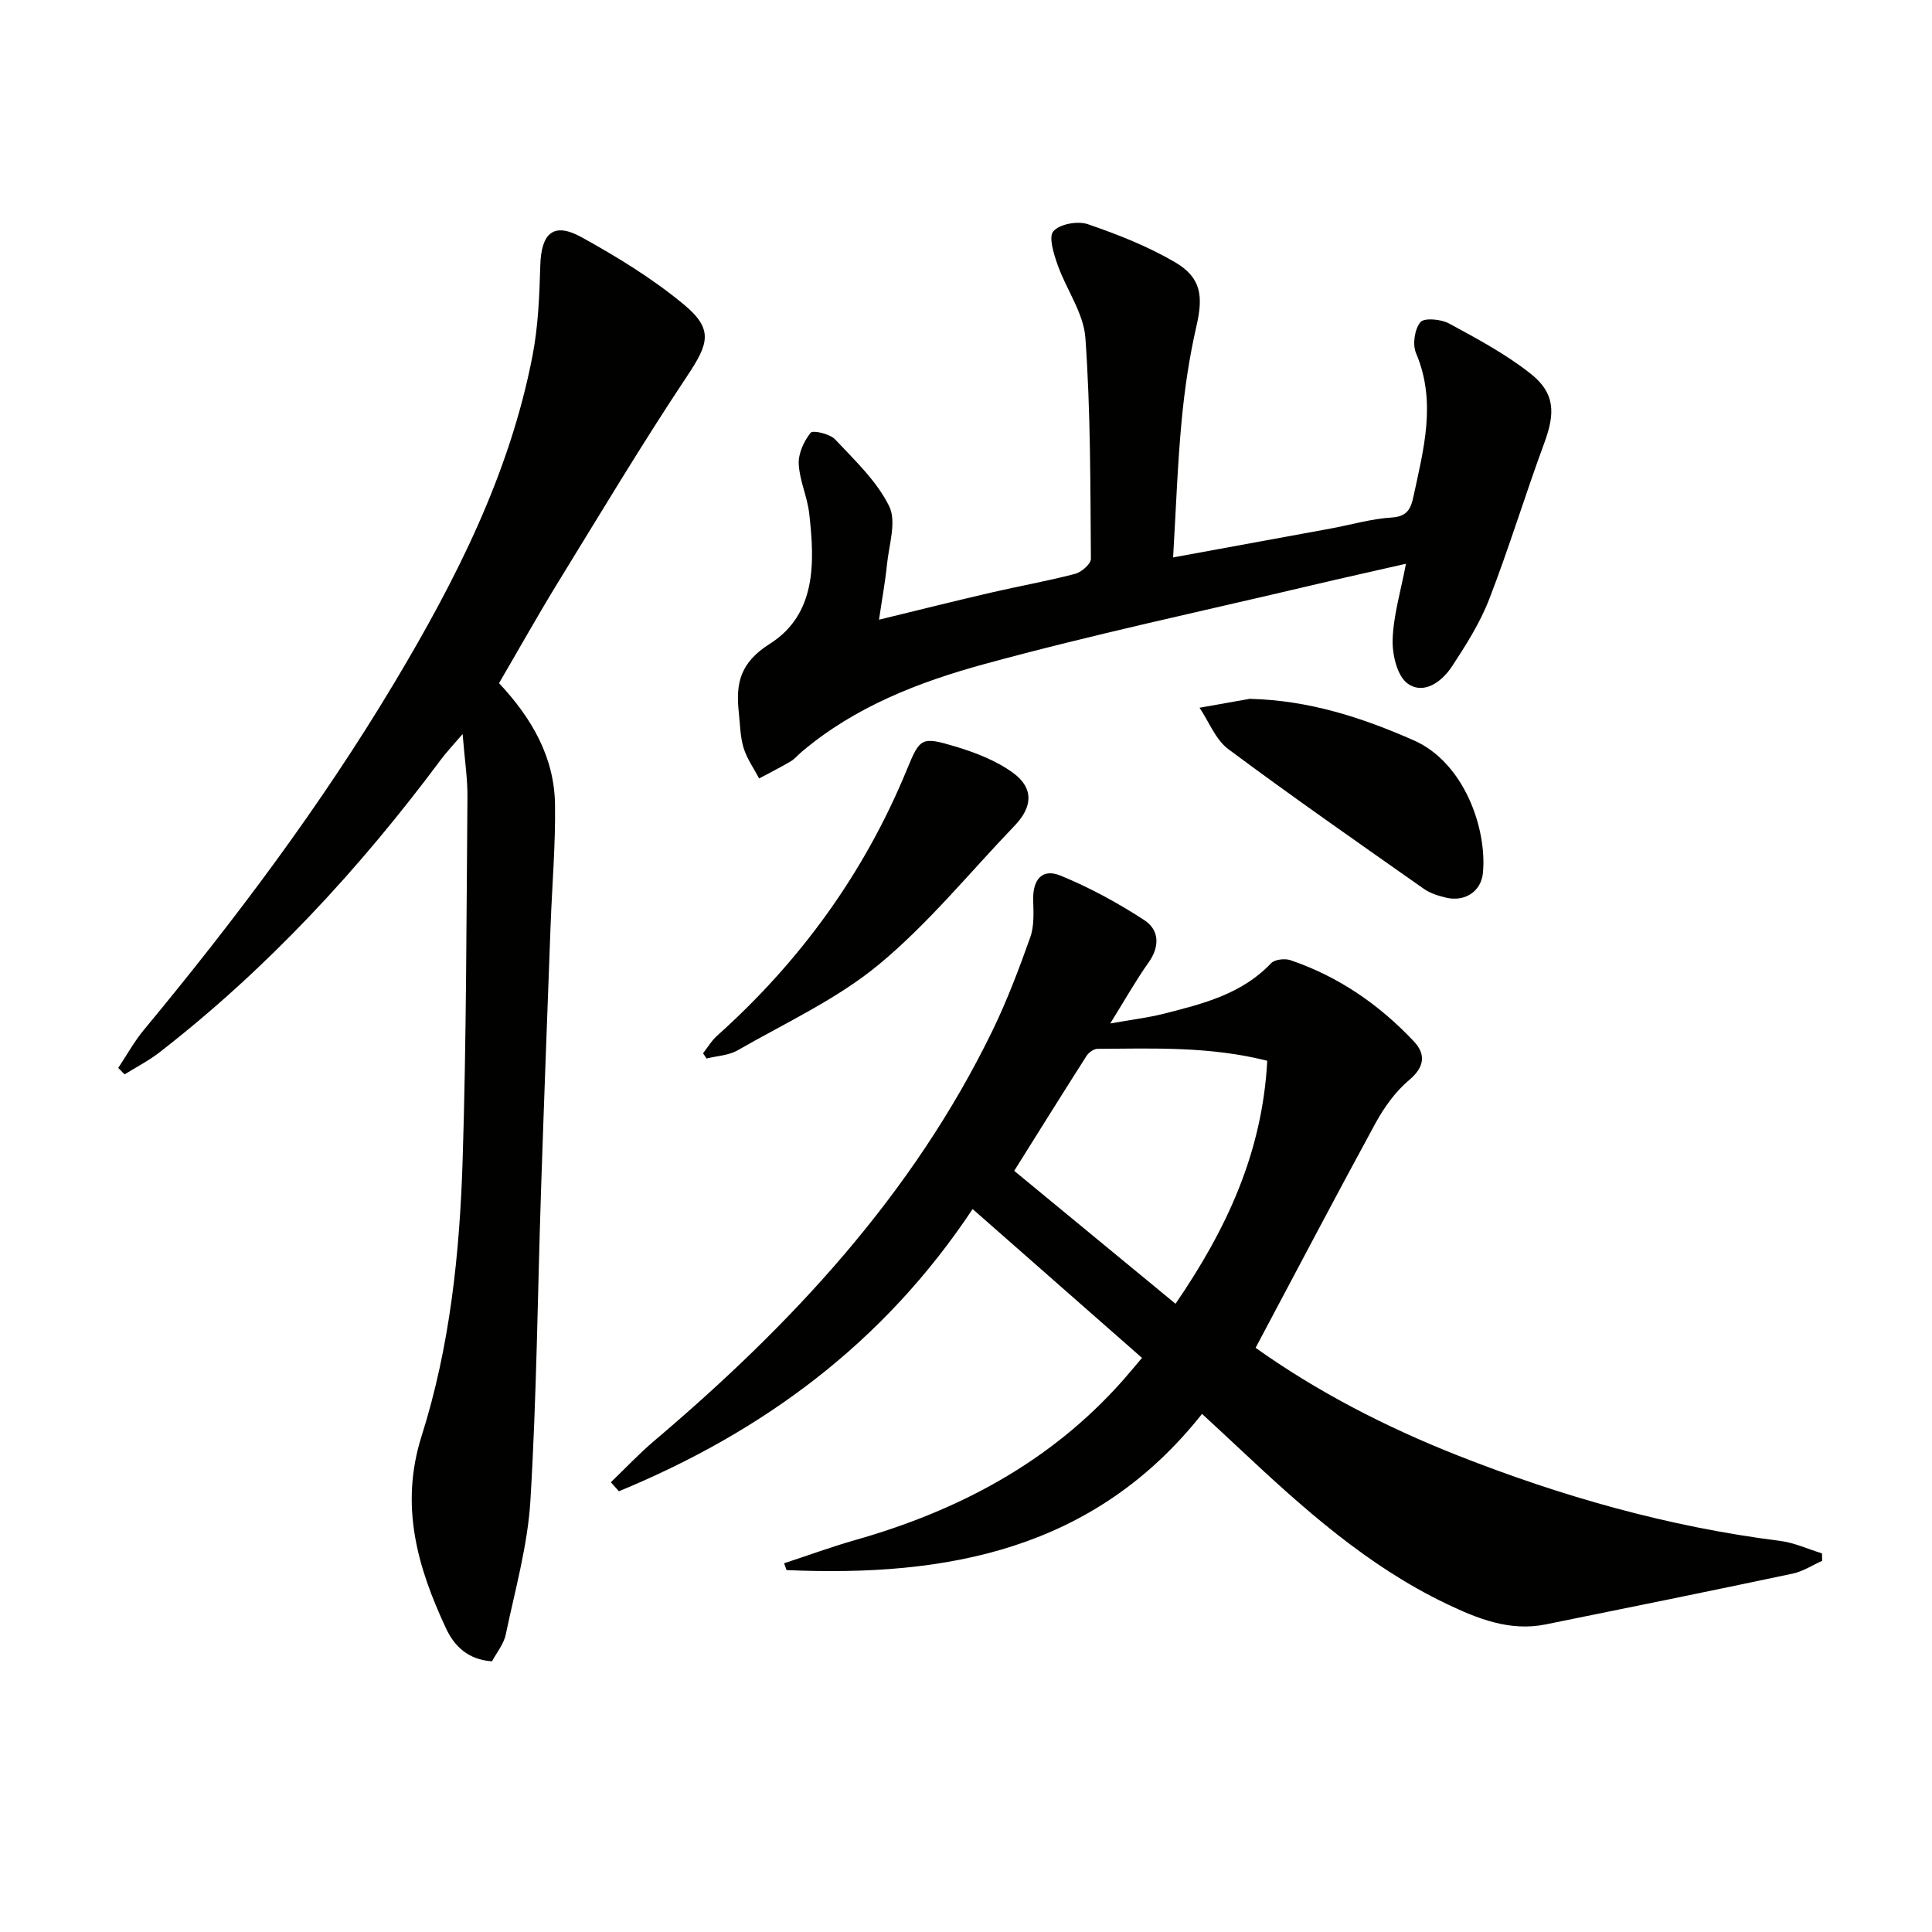 <svg enable-background="new 0 0 400 400" viewBox="0 0 400 400" xmlns="http://www.w3.org/2000/svg"><g fill="#010100"><path d="m259.96 279.05c12.59 8.98 26.86 16.38 41.88 22.3 21.52 8.49 43.65 14.77 66.68 17.67 2.96.37 5.8 1.7 8.7 2.59.01.51.03 1.03.04 1.54-2.03.91-3.97 2.2-6.1 2.65-17.03 3.6-34.1 7.07-51.16 10.52-7.42 1.5-14.1-1.19-20.53-4.27-16.29-7.79-29.57-19.67-42.59-31.88-2.52-2.37-5.07-4.71-8.01-7.44-22.36 28.24-52.92 33.79-86.02 32.34-.17-.47-.34-.94-.51-1.41 4.91-1.61 9.77-3.4 14.73-4.81 21.37-6.08 40.36-16.11 55.31-32.95 1.21-1.36 2.36-2.77 4.06-4.76-11.7-10.28-23.23-20.42-35.07-30.82-18.48 27.85-43.53 46.17-73.23 58.43-.56-.62-1.11-1.24-1.67-1.87 2.99-2.86 5.83-5.9 8.98-8.57 28.44-24.09 53.51-50.96 70-84.87 3.04-6.25 5.52-12.81 7.85-19.37.84-2.35.68-5.14.61-7.71-.11-4.24 1.84-6.62 5.62-5.09 6.05 2.47 11.9 5.66 17.38 9.23 3.09 2.01 3.28 5.42.88 8.79-2.57 3.61-4.75 7.5-7.93 12.61 4.54-.81 7.87-1.2 11.1-2.02 8.05-2.05 16.13-4.04 22.2-10.45.76-.8 2.84-1.03 4-.64 9.95 3.38 18.4 9.2 25.55 16.8 2.49 2.64 2.3 5.29-.97 8.03-2.84 2.38-5.17 5.66-6.98 8.96-8.34 15.31-16.43 30.74-24.8 46.47zm2.41-59.43c-11.91-3.01-23.55-2.54-35.15-2.47-.77 0-1.82.76-2.27 1.47-4.98 7.8-9.87 15.65-14.97 23.79 11.03 9.09 22.12 18.22 33.4 27.52 10.59-15.45 17.98-31.31 18.99-50.31z"/><path d="m103.32 141.44c6.82 7.29 11.45 15.34 11.59 25.11.12 8.3-.6 16.61-.91 24.91-.68 18.28-1.37 36.55-1.98 54.83-.71 21.44-.91 42.91-2.2 64.32-.56 9.34-3.18 18.57-5.11 27.8-.42 2-1.9 3.77-2.85 5.55-4.95-.34-7.78-3.12-9.52-6.83-5.93-12.69-9.61-25.43-5.05-39.82 5.85-18.45 7.88-37.73 8.49-57 .79-25.12.78-50.26 1-75.39.03-3.77-.57-7.55-1-12.95-2.11 2.47-3.39 3.8-4.47 5.26-16.88 22.67-35.91 43.27-58.29 60.65-2.24 1.74-4.81 3.05-7.22 4.56-.44-.45-.88-.89-1.32-1.34 1.75-2.62 3.28-5.43 5.28-7.84 18.92-22.83 36.7-46.49 51.93-71.97 12.66-21.18 23.81-43.08 28.55-67.58 1.19-6.12 1.44-12.46 1.62-18.72.19-6.76 2.75-9.07 8.54-5.88 7.37 4.07 14.67 8.54 21.13 13.89 6.24 5.16 5.21 8.13.76 14.82-9.38 14.09-18.08 28.64-26.95 43.07-4.08 6.67-7.89 13.48-12.02 20.55z"/><path d="m242.88 115.41c11.44-2.1 22.03-4.03 32.61-5.98 4.24-.78 8.44-2.03 12.71-2.29 3.16-.2 3.92-1.89 4.42-4.25 2.12-9.88 4.84-19.69.55-29.79-.76-1.78-.29-4.95.91-6.4.79-.95 4.27-.63 5.92.27 5.81 3.15 11.73 6.31 16.89 10.39 5.08 4.02 5.13 8.14 2.85 14.32-3.95 10.72-7.28 21.68-11.4 32.34-1.89 4.9-4.79 9.47-7.68 13.89-2.09 3.19-5.8 6.01-9.2 3.63-2.18-1.53-3.23-6.01-3.13-9.12.16-5.03 1.68-10.01 2.76-15.7-6.82 1.56-13.22 2.97-19.6 4.48-22.57 5.34-45.29 10.17-67.65 16.28-13.57 3.71-26.87 8.84-37.91 18.22-.76.65-1.42 1.45-2.26 1.95-2.12 1.25-4.33 2.36-6.5 3.52-1.11-2.1-2.54-4.1-3.22-6.33-.71-2.34-.72-4.9-.99-7.36-.65-5.97.24-10.27 6.4-14.17 9.68-6.12 9.35-16.88 8.17-27.07-.4-3.44-2-6.76-2.16-10.18-.1-2.17 1.07-4.72 2.46-6.46.47-.59 4 .22 5.08 1.38 4.07 4.33 8.62 8.62 11.18 13.82 1.57 3.18-.04 8-.45 12.06-.36 3.59-1.02 7.14-1.65 11.44 8.12-1.97 15.6-3.85 23.11-5.59 5.82-1.35 11.71-2.39 17.49-3.9 1.32-.35 3.28-2.05 3.27-3.12-.12-15.25-.06-30.53-1.14-45.72-.36-5.14-3.94-10-5.74-15.1-.8-2.27-1.93-5.8-.89-6.99 1.31-1.5 5.03-2.18 7.11-1.47 6.22 2.13 12.46 4.59 18.11 7.9 5.43 3.19 5.82 7.05 4.4 13.21-1.48 6.44-2.45 13.04-3.07 19.63-.85 9.04-1.16 18.16-1.76 28.26z"/><path d="m145.56 218.07c.94-1.2 1.73-2.58 2.85-3.58 17.25-15.44 30.53-33.7 39.35-55.15 2.7-6.57 3-6.89 9.97-4.8 4.2 1.26 8.54 2.93 12.04 5.49 4.29 3.15 4.02 7.04.34 10.87-9.3 9.69-17.87 20.28-28.15 28.79-8.7 7.2-19.34 12.07-29.25 17.77-1.86 1.07-4.27 1.15-6.43 1.69-.24-.35-.48-.71-.72-1.08z"/><path d="m258.85 144.69c12.19.31 23.13 3.86 33.85 8.59 10.54 4.65 15.2 18.44 14.32 27.47-.37 3.87-3.8 6.02-7.63 5.1-1.59-.38-3.27-.9-4.59-1.82-13.56-9.54-27.18-19.02-40.48-28.92-2.65-1.97-4.01-5.68-5.97-8.58 3.46-.62 6.91-1.23 10.37-1.84.16-.04.33.03.13 0z"/></g></svg>